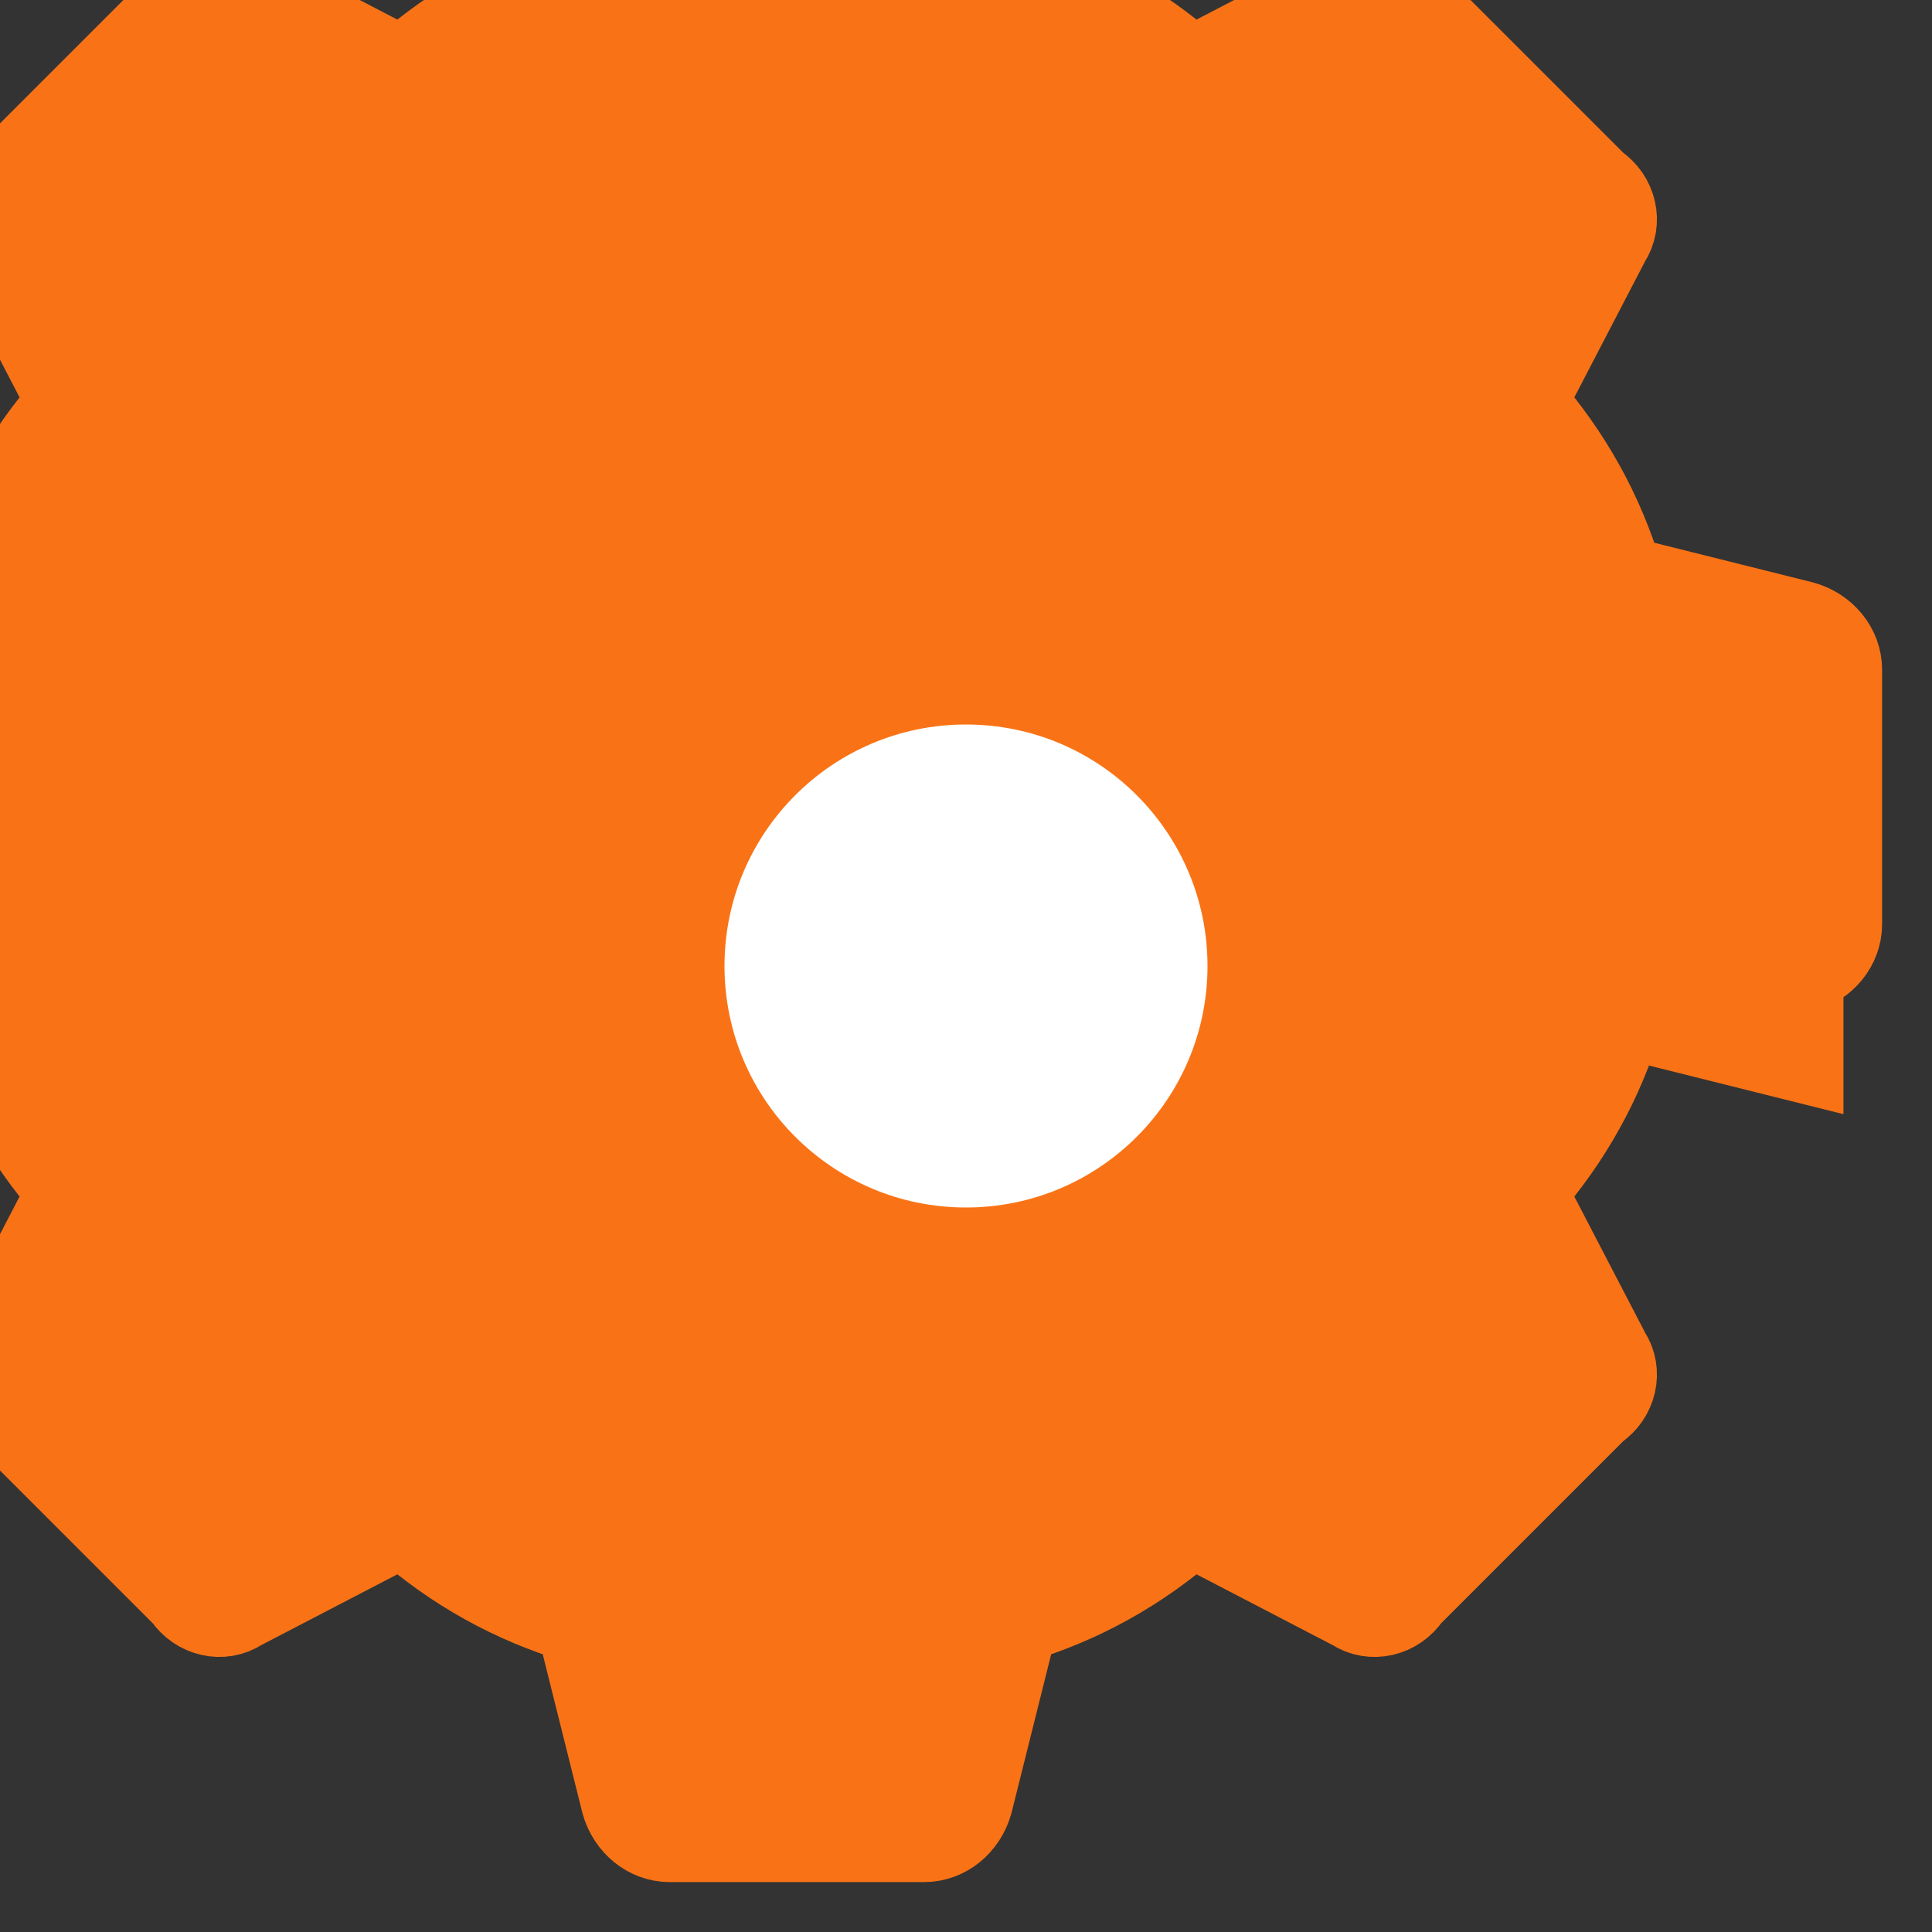 <svg width="48" height="48" viewBox="0 0 48 48" fill="none" xmlns="http://www.w3.org/2000/svg">
  <rect x="0" y="0" width="48" height="48" fill="#333333" stroke="none"/>
  <path d="M24 32C28.418 32 32 28.418 32 24C32 19.582 28.418 16 24 16C19.582 16 16 19.582 16 24C16 28.418 19.582 32 24 32Z" fill="#F97316"/>
  <path d="M44.8 26.4L40.32 25.28C39.84 26.88 39.04 28.32 37.92 29.6L40 33.6C40.32 34.08 40.16 34.72 39.68 35.04L35.04 39.68C34.72 40.16 34.08 40.32 33.6 40L29.6 37.92C28.32 39.04 26.88 39.84 25.28 40.32L24.16 44.8C24 45.36 23.52 45.76 22.96 45.76H16.64C16.08 45.76 15.6 45.36 15.44 44.8L14.32 40.32C12.72 39.84 11.28 39.04 10 37.92L6 40C5.52 40.32 4.88 40.16 4.56 39.68L-0.08 35.04C-0.56 34.72 -0.72 34.08 -0.4 33.6L1.68 29.6C0.56 28.32 -0.24 26.88 -0.72 25.28L-5.2 24.16C-5.76 24 -6.16 23.52 -6.16 22.96V16.64C-6.16 16.08 -5.76 15.6 -5.2 15.44L-0.72 14.32C-0.24 12.72 0.56 11.28 1.68 10L-0.4 6C-0.72 5.52 -0.56 4.88 -0.08 4.56L4.56 -0.08C4.88 -0.56 5.52 -0.72 6 -0.4L10 1.68C11.28 0.56 12.72 -0.24 14.32 -0.72L15.44 -5.2C15.6 -5.76 16.08 -6.16 16.64 -6.16H22.96C23.52 -6.16 24 -5.76 24.16 -5.2L25.28 -0.72C26.88 -0.24 28.32 0.56 29.6 1.68L33.6 -0.4C34.08 -0.72 34.72 -0.56 35.04 -0.08L39.68 4.56C40.16 4.88 40.32 5.52 40 6L37.92 10C39.04 11.28 39.84 12.72 40.32 14.32L44.8 15.44C45.36 15.6 45.76 16.08 45.76 16.64V22.96C45.76 23.52 45.36 24 44.8 24.16V26.4Z" fill="#F97316" stroke="#F97316" stroke-width="2"/>
  <circle cx="24" cy="24" r="6" fill="white"/>
</svg> 